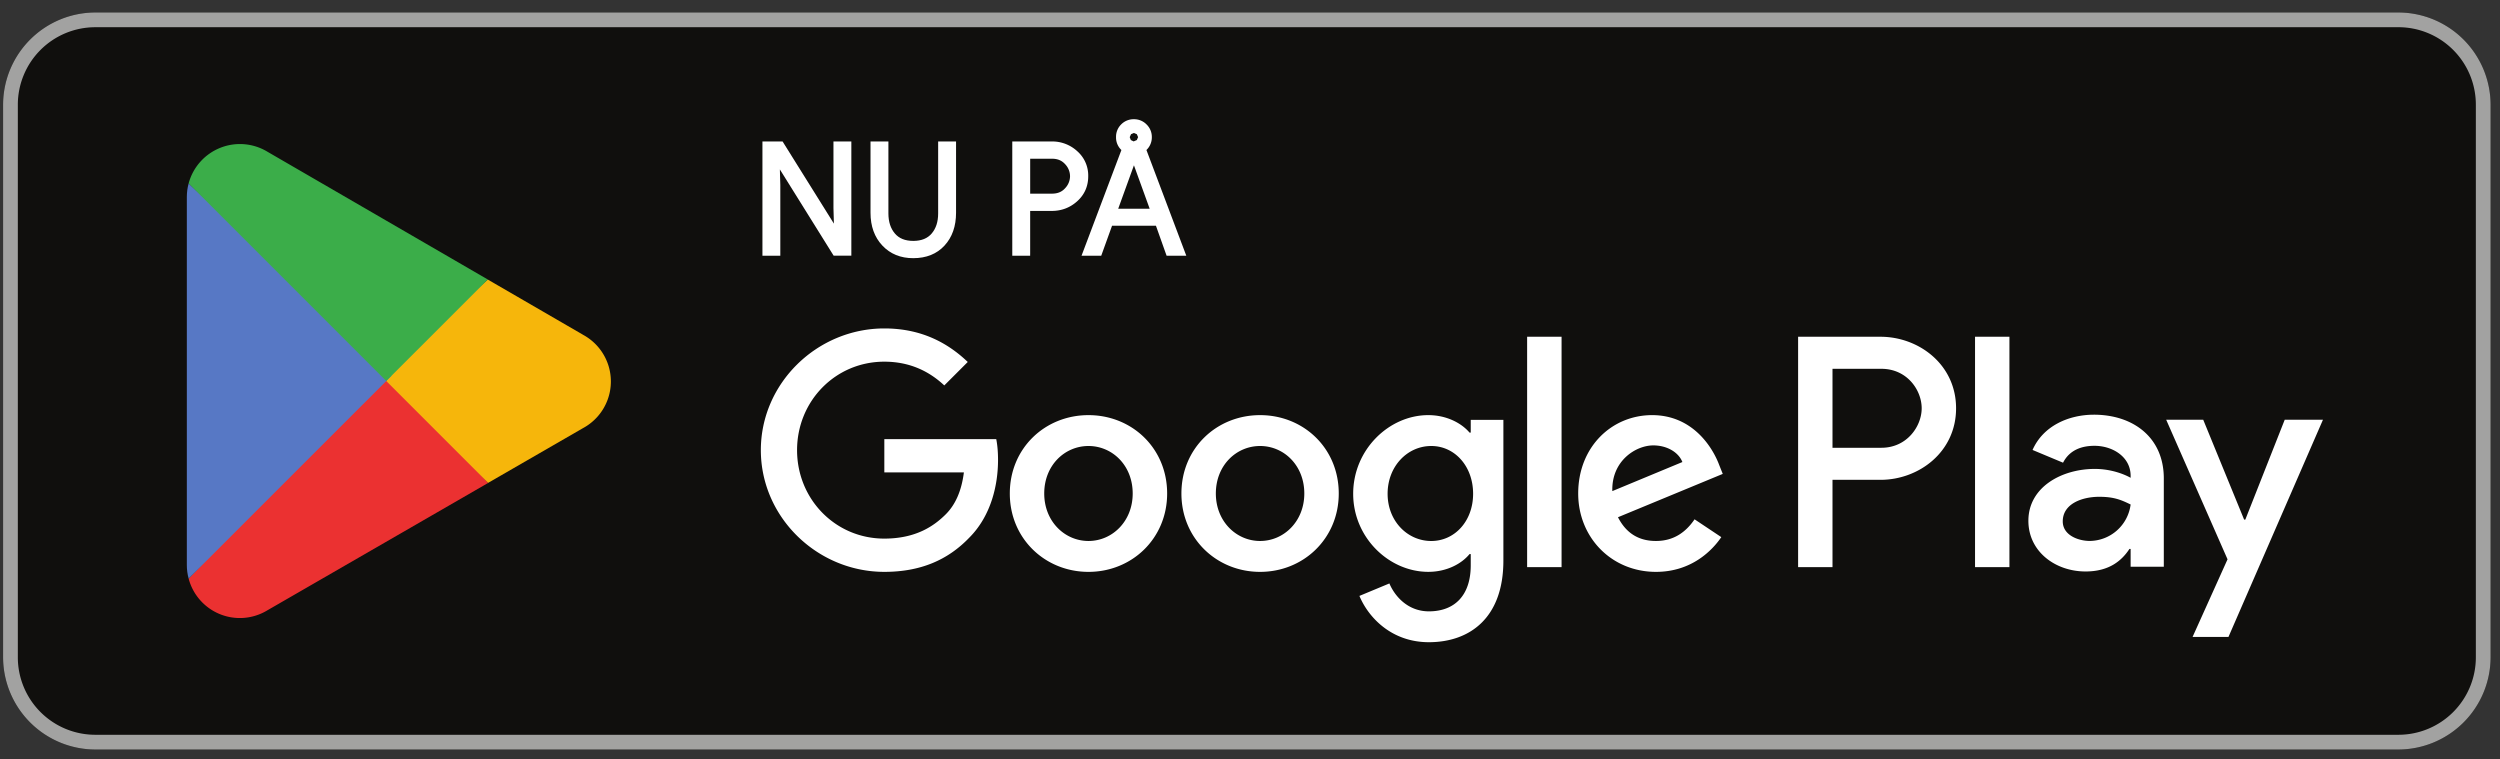 <svg xmlns="http://www.w3.org/2000/svg" width="135" height="41" fill="none">
  <rect width="100%" height="100%" fill="#333333" stroke="none"/>
  <g clip-path="url(#a)">
    <path fill="#100F0D" d="M129.517 40.474H5.141a4.99 4.99 0 0 1-4.974-4.975V5.649A4.99 4.99 0 0 1 5.14.674h124.376a4.99 4.99 0 0 1 4.975 4.975v29.85a4.99 4.99 0 0 1-4.975 4.975Z"/>
    <path fill="#A2A2A1" d="M129.517.674H5.141A4.99 4.99 0 0 0 .167 5.649v29.85a4.99 4.99 0 0 0 4.974 4.975h124.376a4.99 4.99 0 0 0 4.975-4.975V5.649a4.99 4.99 0 0 0-4.975-4.975Zm0 .795a4.184 4.184 0 0 1 4.179 4.18v29.85a4.184 4.184 0 0 1-4.179 4.179H5.141a4.184 4.184 0 0 1-4.178-4.18V5.649A4.184 4.184 0 0 1 5.14 1.47h124.376Z"/>
    <path fill="#EB3131" d="M20.78 20 10.187 31.245l.001.007a2.86 2.86 0 0 0 4.215 1.726l.034-.02 11.924-6.88L20.78 20Z"/>
    <path fill="#F6B60B" d="m31.497 18.086-.01-.007-5.148-2.984-5.8 5.16 5.82 5.82 5.121-2.955a2.863 2.863 0 0 0 .017-5.034Z"/>
    <path fill="#5778C5" d="M10.186 9.905c-.063.234-.097.48-.097.736v19.867c0 .256.033.502.098.736l10.958-10.956L10.186 9.905Z"/>
    <path fill="#3BAD49" d="m20.858 20.574 5.483-5.481-11.91-6.906a2.868 2.868 0 0 0-4.244 1.714v.004l10.671 10.67Z"/>
    <path fill="#fff" d="M106.652 30.624h1.857V18.185h-1.857v12.439Zm16.723-7.958-2.128 5.393h-.064l-2.209-5.393h-2l3.313 7.537-1.889 4.193h1.938l5.104-11.73h-2.065Zm-10.529 6.545c-.609 0-1.457-.304-1.457-1.056 0-.96 1.057-1.328 1.969-1.328.816 0 1.2.176 1.696.416a2.25 2.25 0 0 1-2.208 1.968Zm.224-6.817c-1.344 0-2.736.592-3.312 1.904l1.647.688c.353-.688 1.008-.912 1.697-.912.96 0 1.936.576 1.952 1.6v.128c-.336-.192-1.056-.48-1.936-.48-1.776 0-3.585.976-3.585 2.8 0 1.665 1.456 2.738 3.088 2.738 1.249 0 1.937-.56 2.369-1.217h.064v.96h1.792v-4.769c0-2.208-1.648-3.44-3.776-3.44Zm-11.475 1.786h-2.64v-4.264h2.64c1.388 0 2.176 1.15 2.176 2.132 0 .964-.788 2.132-2.176 2.132Zm-.047-5.995h-4.45v12.439h1.857v-4.713h2.593c2.057 0 4.08-1.49 4.08-3.863s-2.023-3.863-4.08-3.863Zm-24.26 11.029c-1.283 0-2.357-1.074-2.357-2.55 0-1.49 1.074-2.58 2.357-2.58 1.266 0 2.26 1.09 2.26 2.58 0 1.476-.994 2.55-2.26 2.55Zm2.132-5.852h-.064c-.417-.496-1.219-.945-2.229-.945-2.116 0-4.055 1.859-4.055 4.247 0 2.373 1.94 4.216 4.055 4.216 1.01 0 1.812-.448 2.229-.961h.064v.609c0 1.62-.866 2.485-2.26 2.485-1.138 0-1.844-.818-2.133-1.507l-1.618.673c.464 1.122 1.699 2.5 3.75 2.5 2.18 0 4.024-1.282 4.024-4.408v-7.598H79.42v.69Zm3.046 7.262h1.859v-12.44h-1.86v12.44Zm4.6-4.104c-.048-1.635 1.267-2.468 2.212-2.468.738 0 1.363.368 1.571.898l-3.783 1.57Zm5.771-1.41c-.352-.946-1.427-2.693-3.623-2.693-2.18 0-3.991 1.715-3.991 4.232 0 2.372 1.795 4.232 4.2 4.232 1.94 0 3.062-1.187 3.527-1.876l-1.443-.962c-.48.706-1.139 1.17-2.085 1.17-.945 0-1.618-.433-2.051-1.282l5.658-2.34-.192-.481Zm-45.083-1.395v1.796h4.296c-.128 1.01-.464 1.747-.977 2.26-.626.625-1.603 1.314-3.319 1.314-2.645 0-4.712-2.132-4.712-4.777s2.067-4.777 4.712-4.777c1.427 0 2.469.561 3.238 1.283l1.267-1.267c-1.074-1.026-2.501-1.811-4.505-1.811-3.623 0-6.668 2.95-6.668 6.572 0 3.623 3.045 6.573 6.668 6.573 1.956 0 3.43-.641 4.585-1.844 1.186-1.186 1.555-2.853 1.555-4.2 0-.417-.032-.801-.096-1.122h-6.044Zm11.024 5.498c-1.283 0-2.389-1.058-2.389-2.564 0-1.523 1.106-2.565 2.39-2.565 1.281 0 2.387 1.042 2.387 2.565 0 1.506-1.106 2.564-2.388 2.564Zm0-6.796c-2.34 0-4.248 1.779-4.248 4.232 0 2.436 1.907 4.232 4.248 4.232 2.34 0 4.248-1.796 4.248-4.232 0-2.453-1.908-4.232-4.248-4.232Zm9.267 6.796c-1.282 0-2.389-1.058-2.389-2.564 0-1.523 1.107-2.565 2.389-2.565 1.282 0 2.388 1.042 2.388 2.565 0 1.506-1.106 2.564-2.388 2.564Zm0-6.796c-2.34 0-4.248 1.779-4.248 4.232 0 2.436 1.907 4.232 4.248 4.232 2.34 0 4.248-1.796 4.248-4.232 0-2.453-1.908-4.232-4.248-4.232ZM41.271 13.709v-5.97h.934l2.901 4.644h.033l-.033-1.15V7.737h.768v5.97h-.8L42.037 8.84h-.034l.034 1.151v3.719h-.767Z"/>
    <path fill="#fff" d="M41.271 13.709h.1V7.838h.778l2.902 4.644h.19l-.035-1.251V7.838h.568v5.771h-.646l-3.035-4.87h-.19l.035 1.252v3.618h-.667v.2h.866v-3.82l-.033-1.153-.1.003v.1h.033v-.1l-.084.053 3.065 4.916h.955v-6.17h-.966v3.596l.033 1.152.1-.003v-.1h-.034v.1l.084-.053-2.93-4.691h-1.088v6.17h.099v-.1ZM49.318 13.842c-.657 0-1.189-.217-1.598-.65-.408-.434-.612-1.001-.612-1.701V7.738h.767v3.786c0 .472.123.855.37 1.147.248.291.605.437 1.073.437.466 0 .824-.146 1.07-.437.248-.292.372-.675.372-1.147V7.738h.767v3.753c0 .706-.199 1.274-.596 1.704-.398.432-.936.647-1.613.647Z"/>
    <path fill="#fff" d="M49.318 13.842v-.1c-.636-.001-1.134-.206-1.526-.619-.388-.413-.584-.95-.585-1.632V7.838h.568v3.686c0 .49.13.898.395 1.211.267.317.66.474 1.147.473.487 0 .88-.156 1.148-.473.265-.313.394-.722.394-1.21V7.837h.569v3.653c0 .687-.192 1.227-.57 1.637-.379.41-.883.613-1.54.614v.2c.697 0 1.27-.226 1.686-.68.417-.45.623-1.048.623-1.771V7.639h-.967v3.885c0 .456-.117.81-.347 1.083-.227.266-.549.4-.996.402-.447-.002-.769-.136-.995-.402-.23-.272-.347-.627-.348-1.083V7.64h-.966v3.852c0 .719.212 1.316.64 1.769.426.454.991.682 1.67.681v-.1ZM55.529 10.556h1.284c.323 0 .581-.108.776-.324.194-.217.291-.456.291-.717 0-.261-.097-.5-.291-.717-.195-.218-.453-.326-.776-.326H55.53v2.084Zm0 3.153h-.767v-5.97h2.035c.505 0 .943.167 1.313.504.37.336.555.76.555 1.272 0 .51-.185.934-.555 1.27-.37.337-.808.506-1.313.506h-1.268v2.418Z"/>
    <path fill="#fff" d="M55.529 10.556v.1h1.284c.345.001.638-.12.85-.358.208-.231.318-.497.317-.783 0-.287-.11-.553-.317-.784-.212-.239-.505-.36-.85-.359H55.43v2.284h.1v-.1h.1V8.571h1.184c.301.002.525.098.701.293a.95.95 0 0 1 .267.65.948.948 0 0 1-.267.651c-.176.196-.4.29-.7.292h-1.285v.1Zm0 3.153v-.1h-.667V7.838h1.935c.483 0 .893.158 1.246.478.35.32.52.71.522 1.199a1.545 1.545 0 0 1-.522 1.197c-.353.32-.763.478-1.246.48h-1.368v2.517h.2V11.39h1.168c.527 0 .994-.178 1.38-.53.39-.353.588-.81.587-1.345a1.746 1.746 0 0 0-.588-1.346 1.986 1.986 0 0 0-1.38-.53h-2.133v6.17h.965v-.1h-.1ZM61.232 7.738l.233-.1.1-.233-.1-.234-.233-.1-.233.1-.1.234.087.23.213.103h.033Zm-.992 3.635h1.984l-.976-2.692h-.033l-.976 2.692Zm-1.693 2.336 2.126-5.637a.828.828 0 0 1-.308-.667c0-.245.082-.45.25-.617a.838.838 0 0 1 .617-.25c.239 0 .443.085.613.254.169.17.254.374.254.613a.846.846 0 0 1-.309.667l2.126 5.637h-.85l-.575-1.618h-2.51l-.584 1.618h-.85Z"/>
    <path fill="#fff" d="m61.232 7.738.039.092.233-.1.037-.016.115-.27.017-.039-.117-.273-.015-.036-.27-.116-.04-.017-.272.117-.036.016-.116.27-.016.037.102.267.014.037.248.12.02.01h.077l.019-.007-.04-.092v-.1h-.01l-.156-.076-.06-.155.07-.16.157-.067.157.067.068.158-.068.158-.197.084.04.091Zm-.992 3.635v.1h2.125L61.319 8.58h-.172l-1.049 2.892h.142v-.1l.094.035.976-2.694-.094-.033v.1h.033v-.1l-.093.033.927 2.56h-1.843v.1Zm-1.693 2.336.093.035 2.151-5.704-.054-.045a.727.727 0 0 1-.273-.59c.001-.222.072-.397.22-.547.152-.149.325-.22.548-.221a.737.737 0 0 1 .543.225.735.735 0 0 1 .225.543.743.743 0 0 1-.275.592l-.052.045 2.1 5.567h-.637l-.575-1.618h-2.65l-.584 1.618h-.78v.2h.92l.584-1.619h2.37l.575 1.618h1.064l-2.176-5.771-.094.035.065.075a.944.944 0 0 0 .344-.742.938.938 0 0 0-.283-.683.938.938 0 0 0-.684-.284.939.939 0 0 0-.688.28.934.934 0 0 0-.278.687.929.929 0 0 0 .343.743l.064-.076-.093-.035-2.177 5.771h.144v-.1Z"/>
  </g>
  <defs>
    <clipPath id="a">
      <path fill="#fff" d="M.167.674h134.325v39.8H.167z"/>
    </clipPath>
  </defs>
</svg>
